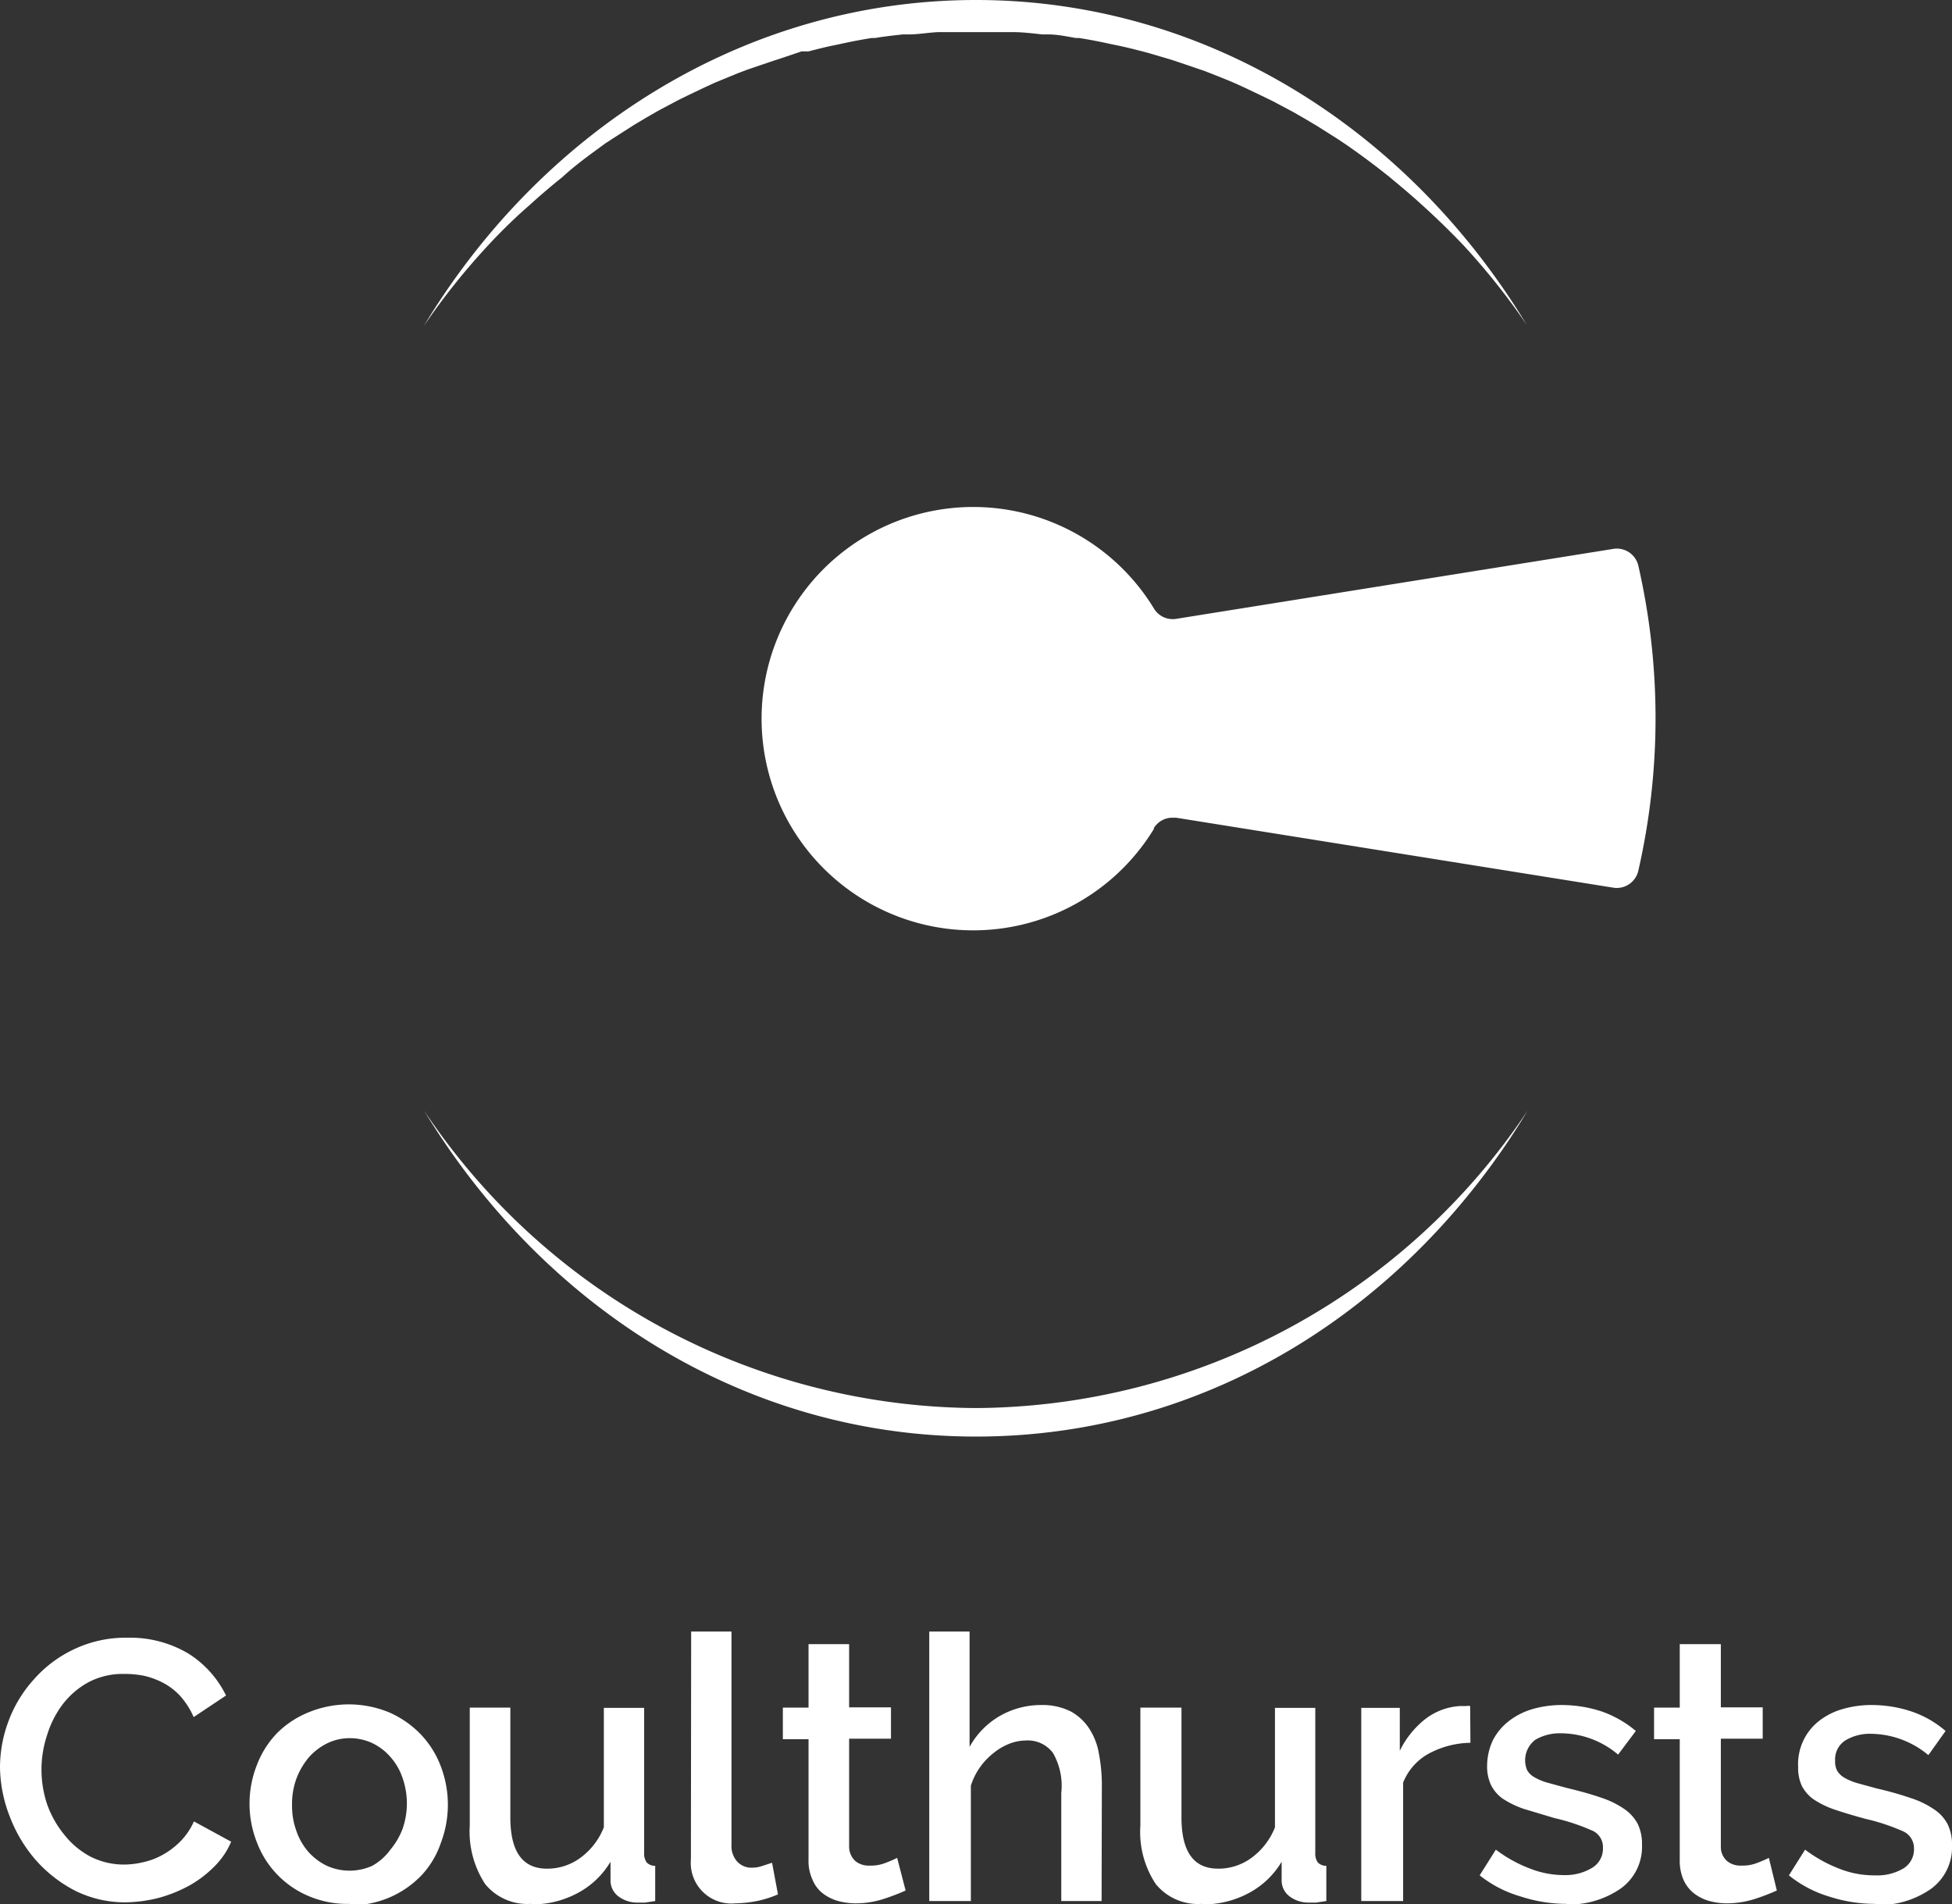 <svg xmlns="http://www.w3.org/2000/svg" viewBox="0 0 76 74.13"><rect x="0" y="0" width="76" height="74.13" fill="#333333" stroke="none"/><defs><style>.cls-1{fill:#fff;}</style></defs><title>Logo White</title><g id="Layer_2" data-name="Layer 2"><g id="Layer_1-2" data-name="Layer 1"><g id="Group_30" data-name="Group 30"><path id="Path_1" data-name="Path 1" class="cls-1" d="M38 54.81A26 26 0 0116.51 43.23C21.15 50.88 29 55.92 38 55.92s16.84-5 21.48-12.69A26 26 0 0138 54.81"/><path id="Path_2" data-name="Path 2" class="cls-1" d="M18.94 9.62Q19.76 8.73 20.6 8l.1-.09c.33-.3.66-.58 1-.86l.2-.16C22.43 6.4 23 6 23.57 5.58l.37-.24.75-.48.47-.28.47-.27.79-.42.41-.2.63-.3.37-.17.9-.37.37-.14 1-.34.28-.09L31.21 2h.27c.35-.09.7-.18 1.06-.25l.28-.06q.55-.12 1.11-.21h.13c.36-.06.72-.1 1.08-.14h.23c.38.0.76-.07 1.15-.09h.24c.4.0.81.0 1.22.0s.81.0 1.21.0h.24c.39.0.77.05 1.16.09h.23c.36.0.72.08 1.07.14h.13q.57.09 1.11.21l.29.06c.35.07.71.16 1.06.25l.26.07.88.26.27.09 1 .34.36.14c.3.12.61.24.9.37l.37.17.63.3.41.2.79.42.47.27.47.28.76.48.36.24c.58.4 1.14.82 1.69 1.26l.19.16c.34.28.67.56 1 .86l.1.09C55.91 8.47 56.46 9 57 9.57a26.72 26.72.0 012.44 3.07C54.81 5 46.92.0 38 0S21.14 5 16.5 12.69a26.72 26.72.0 012.44-3.07"/><path id="Path_3" data-name="Path 3" class="cls-1" d="M44.93 32.26a8.24 8.24.0 110-8.57h0a.85.85.0 00.86.4h0l17-2.72h0a.86.86.0 011 .66h0a26.63 26.63.0 010 11.85h0a.86.86.0 01-1 .67h0l-17-2.72h-.14a.85.85.0 00-.73.41z"/><path id="Path_4" data-name="Path 4" class="cls-1" d="M0 68.81A5.14 5.14.0 01.33 67a5 5 0 011-1.64 4.78 4.78.0 011.55-1.16 4.67 4.67.0 012.08-.45 4.44 4.44.0 012.38.62A4 4 0 018.8 66l-1.26.84A3.07 3.07.0 007 66a2.5 2.5.0 00-.66-.5 3.12 3.12.0 00-.74-.27 3.81 3.81.0 00-.75-.07 2.85 2.85.0 00-1.4.32 3.18 3.18.0 00-1 .85 3.84 3.84.0 00-.61 1.19 4.26 4.26.0 000 2.73 4 4 0 00.68 1.19 3.21 3.21.0 001 .83 2.88 2.88.0 001.32.31 3.32 3.32.0 00.77-.1 2.74 2.74.0 00.76-.3 3 3 0 00.67-.52 2.6 2.6.0 00.51-.76L9 71.69a3 3 0 01-.69 1 4.32 4.32.0 01-1 .74 5.45 5.45.0 01-1.18.46 5.59 5.59.0 01-1.22.16 4.35 4.35.0 01-2-.46 5.25 5.25.0 01-1.53-1.2 5.63 5.63.0 01-1-1.68A5.44 5.44.0 010 68.81"/><path id="Path_5" data-name="Path 5" class="cls-1" d="M13.61 74.11A3.84 3.84.0 0112 73.8a3.67 3.67.0 01-2-2.09 4.09 4.09.0 010-3 3.67 3.67.0 01.78-1.24A3.72 3.72.0 0112 66.66a4.12 4.12.0 013.16.0 3.83 3.83.0 011.22.85 3.67 3.67.0 01.78 1.24 4.19 4.19.0 010 3A3.48 3.48.0 0116.41 73a3.83 3.83.0 01-1.22.85 3.92 3.92.0 01-1.58.32m-2.24-3.87a2.85 2.85.0 00.18 1 2.41 2.41.0 00.47.8 2.32 2.32.0 00.71.53 2.16 2.16.0 001.76.0A2.2 2.2.0 0015.2 72a2.81 2.81.0 00.47-.8 3 3 0 000-2 2.36 2.36.0 00-.47-.81 2.2 2.2.0 00-.71-.54 2.08 2.08.0 00-.88-.19 2 2 0 00-.87.2 2.35 2.35.0 00-.71.54 2.89 2.89.0 00-.48.81 2.85 2.85.0 00-.18 1"/><path id="Path_6" data-name="Path 6" class="cls-1" d="M20.67 74.11a2.12 2.12.0 01-1.78-.77 3.73 3.73.0 01-.6-2.28V66.47h1.58v4.27c0 1.35.48 2 1.43 2a2.17 2.17.0 001.28-.41 2.69 2.69.0 00.93-1.2V66.48h1.57v5.63a.6.6.0 00.1.39.46.46.0 00.33.13V74l-.4.06h-.3a1.21 1.21.0 01-.73-.24.77.77.0 01-.31-.61v-.74a3.27 3.27.0 01-1.3 1.23 3.72 3.72.0 01-1.76.43"/><path id="Path_7" data-name="Path 7" class="cls-1" d="M26.91 63.51h1.57v8.3a.9.9.0 00.22.65.74.74.0 00.6.24 1.13 1.13.0 00.36-.06l.4-.13.23 1.23a4.11 4.11.0 01-.82.26 4.81 4.81.0 01-.85.09 1.58 1.58.0 01-1.72-1.71z"/><path id="Path_8" data-name="Path 8" class="cls-1" d="M35.26 73.59a8.36 8.36.0 01-.83.32 3.61 3.61.0 01-1.13.18 2.75 2.75.0 01-.7-.1 1.78 1.78.0 01-.58-.3 1.29 1.29.0 01-.39-.53 1.73 1.73.0 01-.15-.78V67.7h-1V66.47h1V64h1.58v2.46h1.63v1.22H33.06v4.19a.76.76.0 00.25.58.82.82.0 00.55.17 1.53 1.53.0 00.63-.11 4.62 4.62.0 00.44-.19z"/><path id="Path_9" data-name="Path 9" class="cls-1" d="M42.89 74H41.32v-4.2A2.58 2.58.0 0041 68.24a1.22 1.22.0 00-1.05-.49 1.85 1.85.0 00-.66.13 2.32 2.32.0 00-.62.37 2.6 2.6.0 00-.87 1.26V74H36.18V63.51h1.57V68a3.14 3.14.0 011.17-1.2 3.23 3.23.0 011.61-.43 2.45 2.45.0 011.16.25 2 2 0 01.72.67 2.56 2.56.0 01.38 1 6.42 6.42.0 01.11 1.16z"/><path id="Path_10" data-name="Path 10" class="cls-1" d="M46.8 74.11A2.12 2.12.0 0145 73.34a3.67 3.67.0 01-.6-2.28V66.47H46v4.27c0 1.35.48 2 1.43 2a2.17 2.17.0 001.28-.41 2.69 2.69.0 00.93-1.2V66.48h1.57v5.63a.6.6.0 00.1.39.46.46.0 00.33.13V74l-.4.06h-.3a1.21 1.21.0 01-.73-.24.77.77.0 01-.31-.61v-.74a3.27 3.27.0 01-1.3 1.23 3.72 3.72.0 01-1.76.43"/><path id="Path_11" data-name="Path 11" class="cls-1" d="M57.25 67.84a3.55 3.55.0 00-1.62.42 2.23 2.23.0 00-1 1.13V74H53V66.48h1.5v1.67a3.57 3.57.0 011-1.24 2.45 2.45.0 011.34-.5h.24a.43.43.0 01.16.0z"/><path id="Path_12" data-name="Path 12" class="cls-1" d="M61 74.11a5.75 5.75.0 01-1.8-.29A4.58 4.58.0 0157.61 73l.63-1a5.32 5.32.0 001.34.74 3.62 3.62.0 001.34.25A2 2 0 0062 72.7a.87.87.0 00.41-.77.7.7.0 00-.46-.69 8 8 0 00-1.43-.47l-1.2-.36a3.66 3.66.0 01-.82-.4 1.44 1.44.0 01-.45-.53 1.68 1.68.0 01-.15-.73 2.37 2.37.0 01.22-1 2.25 2.25.0 01.62-.75 2.77 2.77.0 01.92-.47 4.09 4.09.0 011.15-.16 5 5 0 011.58.26 4.24 4.24.0 011.3.75L63 68.3a3.47 3.47.0 00-2.22-.83 1.9 1.9.0 00-1 .25 1 1 0 00-.32 1.19.73.73.0 00.28.27 2.21 2.21.0 00.5.21l.77.21c.5.12.94.24 1.31.37a3.48 3.48.0 01.91.44 1.64 1.64.0 01.53.58 1.76 1.76.0 01.17.81 2 2 0 01-.81 1.7 3.52 3.52.0 01-2.2.63"/><path id="Path_13" data-name="Path 13" class="cls-1" d="M69.18 73.59a8.36 8.36.0 01-.83.32 3.66 3.66.0 01-1.13.18 2.69 2.69.0 01-.7-.1 1.78 1.78.0 01-.58-.3 1.41 1.41.0 01-.4-.53 1.86 1.86.0 01-.14-.78V67.7h-1V66.47h1V64H67v2.46h1.63v1.22H67v4.19a.73.73.0 00.25.58.82.82.0 00.55.17 1.53 1.53.0 00.63-.11 4.62 4.62.0 00.44-.19z"/><path id="Path_14" data-name="Path 14" class="cls-1" d="M73 74.11a5.8 5.8.0 01-1.8-.29A4.54 4.54.0 0169.65 73l.63-1a5.44 5.44.0 001.33.74A3.67 3.67.0 0073 73a2 2 0 001.11-.27.87.87.0 00.41-.77.72.72.0 00-.46-.69 8 8 0 00-1.43-.47q-.7-.19-1.2-.36a3.46 3.46.0 01-.82-.4 1.46 1.46.0 01-.46-.53 1.67 1.67.0 01-.14-.73A2.13 2.13.0 0170.81 67a2.68 2.68.0 01.92-.47 4 4 0 011.15-.16 4.92 4.92.0 011.57.26 4 4 0 011.3.75l-.67.94a3.54 3.54.0 00-2.22-.83 1.85 1.85.0 00-1 .25.87.87.0 00-.41.8.76.76.0 00.08.39.8.8.0 00.28.27 2.41 2.41.0 00.5.21l.77.21a12.9 12.9.0 011.31.37 3.48 3.48.0 01.91.44 1.55 1.55.0 01.53.58 1.76 1.76.0 01.17.81 2 2 0 01-.81 1.7 3.5 3.5.0 01-2.2.63"/></g></g></g></svg>